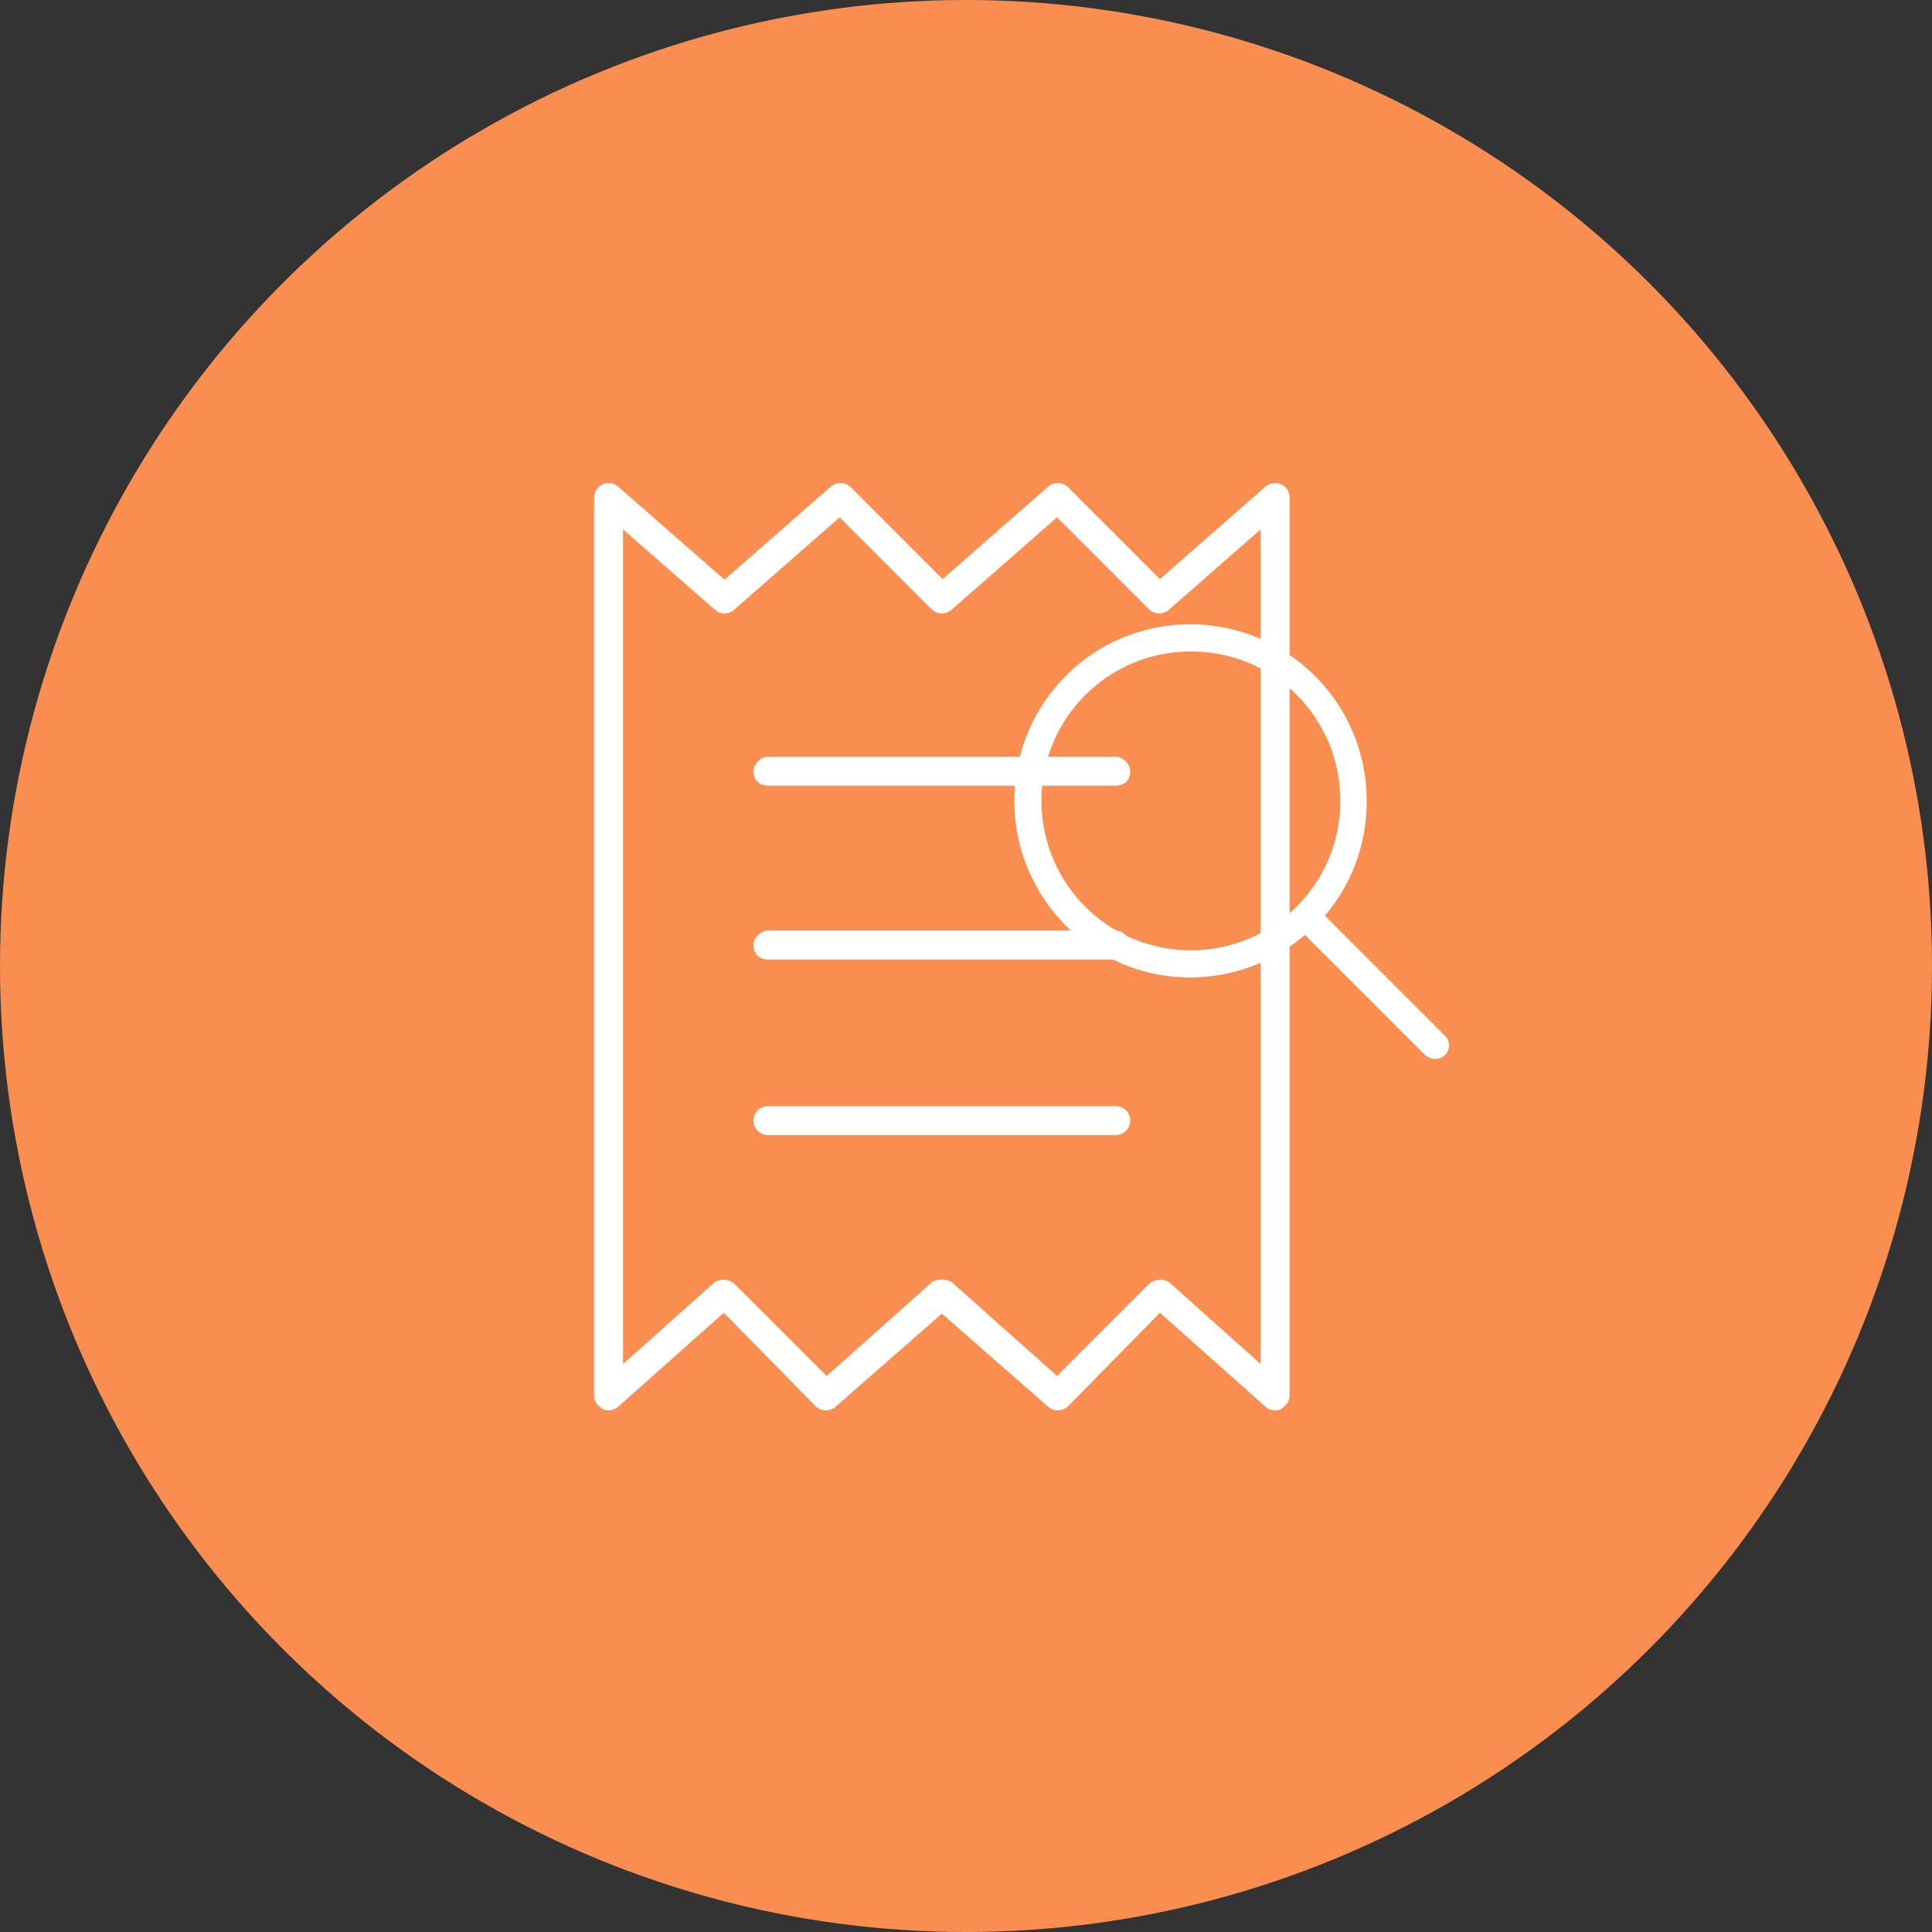 <?xml version="1.0" encoding="UTF-8"?>
<svg width="200px" height="200px" viewBox="0 0 200 200" version="1.1" xmlns="http://www.w3.org/2000/svg" xmlns:xlink="http://www.w3.org/1999/xlink">
    <rect x="0" y="0" width="200" height="200" fill="#333333" stroke="none"/>
    <title>Group 3</title>
    <g id="Landing-pages" stroke="none" stroke-width="1" fill="none" fill-rule="evenodd">
        <g id="Group-3">
            <circle id="Oval" fill="#FA8E50" cx="100" cy="100" r="100"></circle>
            <g id="Group" transform="translate(61.5, 50)" fill="#FFFFFF" fill-rule="nonzero">
                <g id="Group-2">
                    <g id="receipt">
                        <path d="M54,28.331 C54.825,28.331 55.5,29.175 55.5,29.831 C55.5,30.825 54.825,31.331 54,31.331 L18,31.331 C17.171,31.331 16.5,30.825 16.5,29.831 C16.5,29.175 17.171,28.331 18,28.331 L54,28.331 Z M16.5,66 C16.5,65.175 17.171,64.5 18,64.5 L54,64.5 C54.825,64.5 55.5,65.175 55.5,66 C55.5,66.825 54.825,67.5 54,67.5 L18,67.5 C17.171,67.5 16.5,66.825 16.5,66 Z M54,46.331 C54.825,46.331 55.5,47.175 55.5,47.831 C55.5,48.825 54.825,49.331 54,49.331 L18,49.331 C17.171,49.331 16.5,48.825 16.5,47.831 C16.5,47.175 17.171,46.331 18,46.331 L54,46.331 Z M13.5,10.007 L24.506,0.371 C25.106,-0.149 26.006,-0.119 26.569,0.439 L36.075,9.947 L47.006,0.371 C47.606,-0.149 48.506,-0.119 49.069,0.44 L58.575,9.947 L69.506,0.371 C69.956,-0.016 70.575,-0.109 71.119,0.134 C71.662,0.377 72,0.912 72,1.5 L72,94.5 C72,95.081 71.662,95.456 71.119,95.869 C70.575,96.113 69.956,96.019 69.506,95.625 L58.575,85.894 L49.069,95.569 C48.506,96.113 47.606,96.15 47.006,95.625 L36,85.988 L24.994,95.625 C24.394,96.15 23.494,96.113 22.931,95.569 L13.432,85.894 L2.488,95.625 C2.046,96.019 1.416,96.113 0.88,95.869 C0.344,95.456 0,95.081 0,94.5 L0,1.5 C0,0.912 0.344,0.377 0.88,0.134 C1.416,-0.109 2.046,-0.016 2.488,0.371 L13.5,10.007 Z M12.512,82.706 C13.106,82.35 14.002,82.388 14.561,82.931 L24.075,92.438 L35.006,82.706 C35.569,82.369 36.431,82.369 36.994,82.706 L47.925,92.438 L57.431,82.931 C57.994,82.388 58.894,82.35 59.494,82.706 L69,91.2 L69,4.806 L59.494,13.129 C58.894,13.648 57.994,13.618 57.431,13.061 L47.925,3.553 L36.994,13.129 C36.394,13.648 35.494,13.618 34.931,13.061 L25.425,3.553 L14.488,13.129 C13.922,13.624 13.078,13.624 12.512,13.129 L3,4.806 L3,91.2 L12.512,82.706 L12.512,82.706 Z" id="Shape"></path>
                    </g>
                    <g id="search" transform="translate(43.5, 14.625)">
                        <path d="M44.587,42.601 L32.15,30.164 C34.893,26.965 36.483,22.825 36.483,18.281 C36.483,8.183 28.298,0 18.202,0 C8.106,0 0,8.185 0,18.281 C0,28.377 8.184,36.562 18.202,36.562 C22.744,36.562 26.89,34.896 30.085,32.155 L42.522,44.591 C42.873,44.859 43.233,45 43.594,45 C43.954,45 44.313,44.863 44.588,44.588 C45.141,44.042 45.141,43.146 44.587,42.601 L44.587,42.601 Z M18.281,33.75 C9.677,33.75 2.813,26.807 2.813,18.281 C2.813,9.756 9.677,2.812 18.281,2.812 C26.886,2.812 33.75,9.677 33.75,18.281 C33.75,26.886 26.807,33.75 18.281,33.75 Z" id="Shape"></path>
                    </g>
                </g>
            </g>
        </g>
    </g>
</svg>